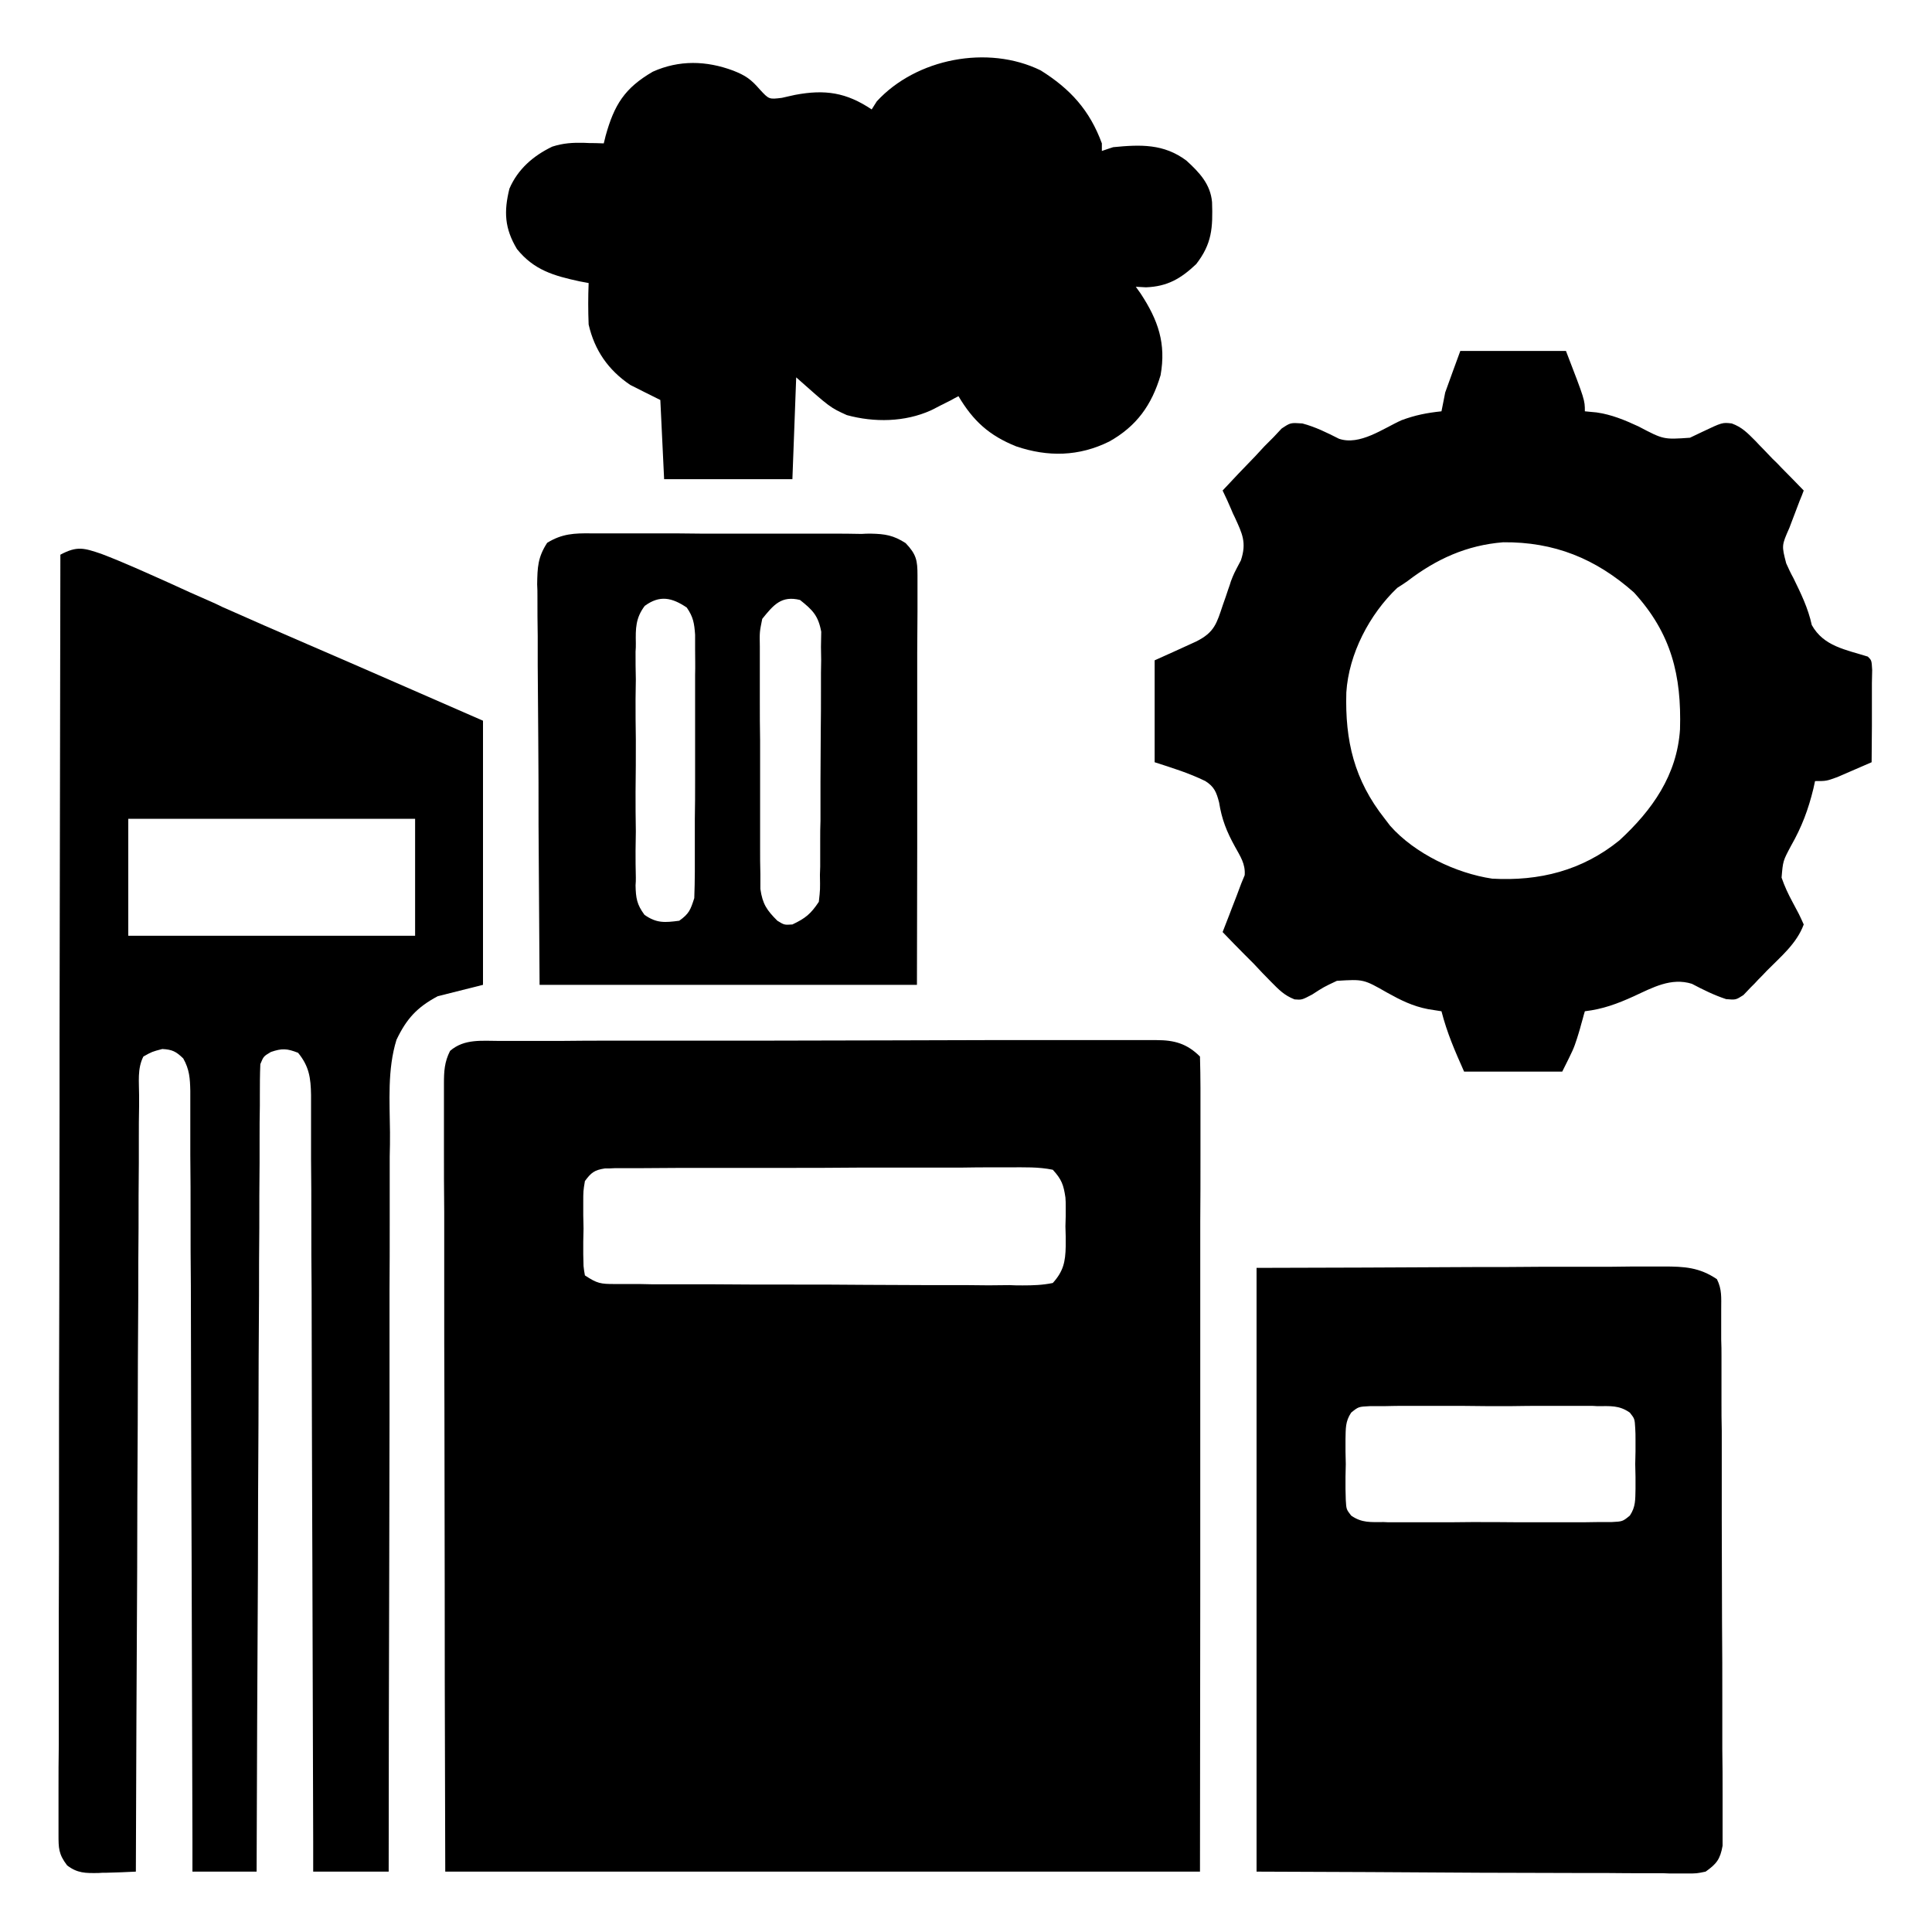 <?xml version="1.0" encoding="UTF-8"?>
<svg xmlns="http://www.w3.org/2000/svg" xmlns:xlink="http://www.w3.org/1999/xlink" width="28px" height="28px" viewBox="0 0 28 28" version="1.1">
<g id="surface1">
<path style=" stroke:none;fill-rule:nonzero;fill:rgb(0%,0%,0%);fill-opacity:1;" d="M 7.25 15.086 C 7.312 15.086 7.312 15.086 7.375 15.086 C 7.516 15.086 7.656 15.086 7.797 15.086 C 7.895 15.086 7.996 15.086 8.098 15.086 C 8.367 15.082 8.641 15.082 8.914 15.082 C 9.086 15.082 9.254 15.082 9.426 15.082 C 9.957 15.082 10.492 15.082 11.023 15.082 C 11.637 15.082 12.254 15.078 12.867 15.078 C 13.344 15.078 13.82 15.074 14.293 15.074 C 14.578 15.074 14.863 15.074 15.145 15.074 C 15.414 15.074 15.68 15.074 15.949 15.074 C 16.047 15.074 16.145 15.074 16.242 15.074 C 16.375 15.074 16.508 15.074 16.645 15.074 C 16.684 15.074 16.719 15.074 16.762 15.074 C 17.02 15.074 17.203 15.125 17.391 15.312 C 17.395 15.465 17.398 15.617 17.398 15.766 C 17.398 15.84 17.398 15.84 17.398 15.914 C 17.398 16.078 17.398 16.238 17.398 16.402 C 17.398 16.52 17.398 16.637 17.398 16.754 C 17.398 17.07 17.398 17.387 17.395 17.703 C 17.395 18.035 17.395 18.363 17.395 18.695 C 17.395 19.324 17.395 19.949 17.395 20.578 C 17.395 21.426 17.395 22.273 17.395 23.117 C 17.395 24.453 17.391 25.789 17.391 27.125 C 13.781 27.125 10.172 27.125 6.453 27.125 C 6.445 24.184 6.445 24.184 6.445 22.957 C 6.445 22.105 6.441 21.258 6.441 20.406 C 6.438 19.789 6.438 19.168 6.438 18.551 C 6.438 18.223 6.438 17.895 6.438 17.566 C 6.434 17.258 6.434 16.953 6.434 16.645 C 6.434 16.531 6.434 16.418 6.434 16.305 C 6.434 16.148 6.434 15.996 6.434 15.84 C 6.434 15.793 6.434 15.75 6.434 15.703 C 6.434 15.527 6.441 15.391 6.523 15.23 C 6.73 15.051 6.984 15.086 7.25 15.086 Z M 8.477 17.117 C 8.453 17.262 8.453 17.262 8.453 17.43 C 8.453 17.488 8.453 17.551 8.453 17.613 C 8.453 17.676 8.457 17.738 8.457 17.805 C 8.457 17.867 8.453 17.93 8.453 17.996 C 8.453 18.059 8.453 18.117 8.453 18.18 C 8.453 18.234 8.457 18.293 8.457 18.348 C 8.461 18.395 8.469 18.438 8.477 18.484 C 8.656 18.602 8.703 18.609 8.91 18.609 C 8.965 18.609 9.023 18.609 9.078 18.609 C 9.141 18.609 9.203 18.609 9.266 18.609 C 9.328 18.609 9.395 18.613 9.457 18.613 C 9.637 18.613 9.812 18.613 9.988 18.613 C 10.098 18.613 10.207 18.613 10.32 18.613 C 10.703 18.617 11.086 18.617 11.473 18.617 C 11.828 18.617 12.188 18.617 12.547 18.621 C 12.855 18.621 13.16 18.625 13.469 18.625 C 13.652 18.625 13.836 18.625 14.02 18.625 C 14.227 18.629 14.43 18.629 14.633 18.625 C 14.695 18.629 14.758 18.629 14.82 18.629 C 14.969 18.629 15.109 18.625 15.258 18.594 C 15.41 18.426 15.441 18.289 15.445 18.062 C 15.445 18.016 15.445 17.969 15.445 17.922 C 15.445 17.871 15.441 17.824 15.441 17.773 C 15.441 17.727 15.445 17.676 15.445 17.625 C 15.445 17.578 15.445 17.531 15.445 17.484 C 15.445 17.418 15.445 17.418 15.441 17.355 C 15.414 17.172 15.387 17.094 15.258 16.953 C 15.051 16.91 14.844 16.918 14.633 16.918 C 14.57 16.918 14.504 16.918 14.441 16.918 C 14.262 16.918 14.086 16.918 13.91 16.922 C 13.727 16.922 13.543 16.922 13.355 16.922 C 13.047 16.922 12.738 16.922 12.426 16.922 C 12.07 16.926 11.711 16.926 11.352 16.926 C 11.008 16.926 10.664 16.926 10.32 16.926 C 10.172 16.926 10.023 16.926 9.879 16.926 C 9.672 16.926 9.469 16.93 9.266 16.93 C 9.203 16.93 9.141 16.93 9.078 16.93 C 8.996 16.93 8.996 16.93 8.91 16.93 C 8.836 16.934 8.836 16.934 8.766 16.934 C 8.613 16.957 8.566 16.996 8.477 17.117 Z M 8.477 17.117 "/>
<path style=" stroke:none;fill-rule:nonzero;fill:rgb(0%,0%,0%);fill-opacity:1;" d="M 1.469 8.027 C 1.797 8.152 2.113 8.297 2.43 8.438 C 2.648 8.539 2.867 8.637 3.09 8.734 C 3.133 8.754 3.176 8.773 3.223 8.797 C 3.629 8.977 4.035 9.156 4.445 9.332 C 5.297 9.699 6.148 10.074 7 10.445 C 7 11.707 7 12.973 7 14.273 C 6.785 14.328 6.566 14.383 6.344 14.438 C 6.043 14.598 5.891 14.766 5.746 15.07 C 5.613 15.5 5.648 15.965 5.652 16.41 C 5.652 16.527 5.652 16.645 5.648 16.762 C 5.648 17.078 5.648 17.395 5.648 17.711 C 5.648 18.039 5.648 18.371 5.645 18.703 C 5.645 19.328 5.645 19.957 5.645 20.582 C 5.645 21.297 5.641 22.008 5.641 22.723 C 5.637 24.191 5.633 25.656 5.633 27.125 C 5.273 27.125 4.91 27.125 4.539 27.125 C 4.539 26.98 4.539 26.836 4.539 26.688 C 4.535 25.324 4.531 23.965 4.527 22.605 C 4.523 21.906 4.523 21.203 4.52 20.504 C 4.52 19.895 4.516 19.285 4.516 18.676 C 4.512 18.352 4.512 18.031 4.512 17.707 C 4.512 17.402 4.512 17.098 4.508 16.797 C 4.508 16.684 4.508 16.574 4.508 16.461 C 4.508 16.309 4.508 16.156 4.508 16.004 C 4.508 15.961 4.508 15.914 4.508 15.871 C 4.504 15.621 4.48 15.453 4.32 15.258 C 4.16 15.195 4.086 15.191 3.926 15.246 C 3.82 15.309 3.82 15.309 3.773 15.422 C 3.766 15.574 3.766 15.727 3.766 15.879 C 3.766 15.926 3.766 15.977 3.766 16.023 C 3.762 16.188 3.762 16.348 3.762 16.508 C 3.762 16.625 3.762 16.738 3.762 16.855 C 3.758 17.168 3.758 17.48 3.758 17.797 C 3.754 18.125 3.754 18.453 3.754 18.781 C 3.75 19.398 3.746 20.02 3.746 20.641 C 3.742 21.348 3.738 22.055 3.738 22.762 C 3.73 24.215 3.723 25.672 3.719 27.125 C 3.41 27.125 3.105 27.125 2.789 27.125 C 2.789 26.98 2.789 26.836 2.789 26.684 C 2.785 25.316 2.781 23.949 2.777 22.578 C 2.773 21.875 2.773 21.172 2.77 20.469 C 2.77 19.855 2.766 19.242 2.766 18.633 C 2.762 18.305 2.762 17.98 2.762 17.656 C 2.762 17.352 2.762 17.047 2.758 16.742 C 2.758 16.629 2.758 16.516 2.758 16.402 C 2.758 16.25 2.758 16.098 2.758 15.945 C 2.758 15.902 2.758 15.855 2.758 15.809 C 2.754 15.629 2.746 15.5 2.656 15.34 C 2.551 15.238 2.496 15.211 2.352 15.203 C 2.203 15.242 2.203 15.242 2.078 15.312 C 1.988 15.488 2.016 15.684 2.016 15.879 C 2.016 15.926 2.016 15.977 2.016 16.023 C 2.012 16.188 2.012 16.348 2.012 16.508 C 2.012 16.625 2.012 16.738 2.012 16.855 C 2.008 17.168 2.008 17.48 2.008 17.797 C 2.004 18.125 2.004 18.453 2.004 18.781 C 2 19.398 1.996 20.02 1.996 20.641 C 1.992 21.348 1.988 22.055 1.988 22.762 C 1.98 24.215 1.973 25.672 1.969 27.125 C 1.828 27.133 1.688 27.137 1.547 27.141 C 1.504 27.141 1.465 27.141 1.426 27.145 C 1.238 27.148 1.121 27.148 0.973 27.035 C 0.848 26.871 0.848 26.785 0.848 26.586 C 0.848 26.52 0.848 26.453 0.848 26.383 C 0.848 26.312 0.848 26.238 0.848 26.164 C 0.848 26.086 0.848 26.008 0.848 25.93 C 0.848 25.715 0.848 25.5 0.852 25.285 C 0.852 25.055 0.852 24.824 0.852 24.59 C 0.852 24.191 0.852 23.789 0.852 23.391 C 0.855 22.809 0.855 22.23 0.855 21.648 C 0.855 20.711 0.855 19.77 0.859 18.828 C 0.859 17.914 0.863 17 0.863 16.09 C 0.863 16.031 0.863 15.977 0.863 15.918 C 0.863 15.637 0.863 15.352 0.863 15.07 C 0.867 12.727 0.871 10.383 0.875 8.039 C 1.117 7.91 1.215 7.941 1.469 8.027 Z M 1.859 11.867 C 1.859 12.426 1.859 12.984 1.859 13.562 C 3.23 13.562 4.602 13.562 6.016 13.562 C 6.016 13.004 6.016 12.445 6.016 11.867 C 4.645 11.867 3.273 11.867 1.859 11.867 Z M 1.859 11.867 "/>
<path style=" stroke:none;fill-rule:nonzero;fill:rgb(0%,0%,0%);fill-opacity:1;" d="M 21.164 5.086 C 21.668 5.086 22.176 5.086 22.695 5.086 C 22.969 5.797 22.969 5.797 22.969 5.961 C 23.023 5.965 23.078 5.973 23.137 5.977 C 23.355 6.008 23.543 6.086 23.746 6.18 C 24.109 6.371 24.109 6.371 24.492 6.344 C 24.551 6.316 24.605 6.289 24.664 6.262 C 24.961 6.121 24.961 6.121 25.098 6.137 C 25.246 6.191 25.324 6.273 25.438 6.387 C 25.477 6.43 25.52 6.473 25.562 6.516 C 25.602 6.559 25.645 6.602 25.688 6.648 C 25.734 6.691 25.777 6.734 25.82 6.781 C 25.93 6.891 26.035 7 26.141 7.109 C 26.113 7.184 26.113 7.184 26.082 7.258 C 26.059 7.324 26.031 7.387 26.008 7.453 C 25.984 7.52 25.957 7.582 25.934 7.648 C 25.82 7.906 25.82 7.906 25.887 8.164 C 25.918 8.234 25.953 8.309 25.992 8.379 C 26.102 8.605 26.203 8.809 26.258 9.059 C 26.43 9.367 26.746 9.414 27.07 9.516 C 27.125 9.57 27.125 9.57 27.133 9.711 C 27.133 9.773 27.129 9.836 27.129 9.898 C 27.129 9.965 27.129 10.031 27.129 10.102 C 27.129 10.172 27.129 10.238 27.129 10.312 C 27.129 10.383 27.129 10.453 27.129 10.523 C 27.129 10.699 27.125 10.871 27.125 11.047 C 27.02 11.094 26.914 11.137 26.809 11.184 C 26.719 11.223 26.719 11.223 26.629 11.262 C 26.469 11.32 26.469 11.32 26.305 11.32 C 26.297 11.355 26.289 11.391 26.281 11.43 C 26.207 11.734 26.113 11.984 25.957 12.258 C 25.84 12.477 25.84 12.477 25.82 12.719 C 25.863 12.844 25.914 12.953 25.977 13.07 C 26.074 13.25 26.074 13.25 26.141 13.398 C 26.039 13.676 25.805 13.867 25.605 14.07 C 25.566 14.113 25.527 14.152 25.484 14.195 C 25.43 14.254 25.43 14.254 25.371 14.312 C 25.336 14.348 25.301 14.387 25.266 14.422 C 25.156 14.492 25.156 14.492 25.016 14.48 C 24.84 14.422 24.684 14.344 24.52 14.258 C 24.219 14.164 23.953 14.312 23.68 14.438 C 23.441 14.547 23.23 14.625 22.969 14.656 C 22.957 14.691 22.949 14.727 22.938 14.766 C 22.926 14.812 22.91 14.859 22.898 14.91 C 22.883 14.957 22.871 15.004 22.855 15.051 C 22.805 15.203 22.805 15.203 22.641 15.531 C 22.172 15.531 21.703 15.531 21.219 15.531 C 21.082 15.223 20.973 14.973 20.891 14.656 C 20.828 14.645 20.762 14.637 20.695 14.625 C 20.473 14.582 20.301 14.496 20.105 14.387 C 19.762 14.191 19.762 14.191 19.375 14.215 C 19.184 14.305 19.184 14.305 19.016 14.414 C 18.867 14.492 18.867 14.492 18.762 14.484 C 18.613 14.426 18.535 14.344 18.422 14.23 C 18.363 14.168 18.363 14.168 18.297 14.102 C 18.258 14.059 18.215 14.016 18.172 13.969 C 18.105 13.902 18.105 13.902 18.039 13.836 C 17.93 13.727 17.824 13.617 17.719 13.508 C 17.738 13.461 17.758 13.41 17.777 13.359 C 17.801 13.297 17.828 13.23 17.852 13.164 C 17.875 13.102 17.902 13.039 17.926 12.973 C 17.949 12.914 17.969 12.855 17.992 12.797 C 18.008 12.758 18.023 12.723 18.039 12.684 C 18.051 12.52 17.977 12.414 17.898 12.27 C 17.777 12.051 17.707 11.875 17.668 11.629 C 17.629 11.48 17.598 11.402 17.469 11.32 C 17.23 11.203 16.988 11.129 16.734 11.047 C 16.734 10.559 16.734 10.074 16.734 9.57 C 16.934 9.48 17.133 9.391 17.336 9.297 C 17.602 9.164 17.633 9.035 17.723 8.766 C 17.75 8.691 17.777 8.613 17.801 8.539 C 17.816 8.5 17.828 8.461 17.84 8.422 C 17.883 8.312 17.883 8.312 17.984 8.121 C 18.07 7.863 18.004 7.734 17.895 7.496 C 17.875 7.457 17.859 7.422 17.844 7.383 C 17.805 7.289 17.762 7.199 17.719 7.109 C 17.875 6.941 18.031 6.777 18.191 6.613 C 18.234 6.566 18.277 6.52 18.324 6.469 C 18.367 6.426 18.41 6.383 18.457 6.336 C 18.516 6.273 18.516 6.273 18.574 6.211 C 18.703 6.125 18.703 6.125 18.875 6.137 C 19.066 6.188 19.23 6.27 19.406 6.359 C 19.707 6.461 20.043 6.211 20.312 6.09 C 20.512 6.016 20.676 5.984 20.891 5.961 C 20.91 5.871 20.926 5.781 20.945 5.688 C 21.016 5.488 21.09 5.289 21.164 5.086 Z M 20.398 8.422 C 20.324 8.473 20.324 8.473 20.25 8.52 C 19.848 8.902 19.547 9.477 19.512 10.035 C 19.492 10.734 19.625 11.305 20.07 11.867 C 20.098 11.902 20.121 11.934 20.148 11.969 C 20.504 12.371 21.102 12.656 21.625 12.734 C 22.309 12.773 22.93 12.617 23.469 12.18 C 23.945 11.742 24.305 11.234 24.348 10.57 C 24.371 9.789 24.223 9.18 23.68 8.586 C 23.125 8.094 22.523 7.852 21.785 7.859 C 21.254 7.902 20.816 8.102 20.398 8.422 Z M 20.398 8.422 "/>
<path style=" stroke:none;fill-rule:nonzero;fill:rgb(0%,0%,0%);fill-opacity:1;" d="M 18.211 18.375 C 19.77 18.371 19.77 18.371 21.363 18.363 C 21.691 18.363 22.02 18.363 22.355 18.359 C 22.758 18.359 22.758 18.359 22.945 18.359 C 23.078 18.359 23.207 18.359 23.34 18.359 C 23.539 18.355 23.738 18.355 23.934 18.355 C 23.992 18.355 24.051 18.355 24.113 18.355 C 24.41 18.355 24.629 18.367 24.883 18.539 C 24.957 18.688 24.945 18.805 24.945 18.973 C 24.945 19.043 24.945 19.113 24.945 19.184 C 24.945 19.262 24.945 19.34 24.945 19.414 C 24.949 19.496 24.949 19.578 24.949 19.66 C 24.949 19.879 24.949 20.098 24.949 20.32 C 24.949 20.457 24.949 20.594 24.953 20.734 C 24.953 21.164 24.953 21.594 24.953 22.023 C 24.953 22.52 24.957 23.02 24.957 23.516 C 24.961 23.898 24.961 24.285 24.961 24.668 C 24.961 24.898 24.961 25.129 24.961 25.355 C 24.965 25.574 24.965 25.789 24.965 26.004 C 24.965 26.086 24.965 26.164 24.965 26.242 C 24.965 26.352 24.965 26.461 24.965 26.566 C 24.965 26.629 24.965 26.688 24.965 26.75 C 24.93 26.945 24.879 27.012 24.719 27.125 C 24.59 27.152 24.59 27.152 24.445 27.152 C 24.363 27.152 24.363 27.152 24.277 27.152 C 24.219 27.152 24.16 27.152 24.098 27.148 C 24.031 27.148 23.969 27.148 23.902 27.148 C 23.691 27.148 23.484 27.148 23.273 27.145 C 23.145 27.145 23.016 27.145 22.887 27.145 C 22.41 27.145 21.93 27.141 21.453 27.141 C 20.383 27.133 19.312 27.129 18.211 27.125 C 18.211 24.238 18.211 21.352 18.211 18.375 Z M 19.582 20.473 C 19.496 20.602 19.504 20.703 19.5 20.859 C 19.5 20.918 19.5 20.977 19.5 21.035 C 19.5 21.098 19.504 21.156 19.504 21.219 C 19.504 21.277 19.5 21.34 19.5 21.402 C 19.5 21.461 19.5 21.52 19.5 21.578 C 19.5 21.629 19.504 21.684 19.504 21.738 C 19.512 21.875 19.512 21.875 19.582 21.965 C 19.738 22.074 19.867 22.059 20.055 22.059 C 20.094 22.062 20.129 22.062 20.168 22.062 C 20.289 22.062 20.414 22.062 20.535 22.062 C 20.621 22.062 20.707 22.062 20.789 22.062 C 20.969 22.062 21.148 22.062 21.328 22.059 C 21.555 22.059 21.785 22.059 22.012 22.062 C 22.188 22.062 22.363 22.062 22.543 22.062 C 22.625 22.062 22.711 22.062 22.793 22.062 C 22.914 22.062 23.031 22.062 23.148 22.059 C 23.215 22.059 23.281 22.059 23.352 22.059 C 23.516 22.051 23.516 22.051 23.621 21.965 C 23.707 21.836 23.699 21.734 23.703 21.578 C 23.703 21.52 23.703 21.461 23.703 21.402 C 23.703 21.34 23.699 21.281 23.699 21.219 C 23.699 21.16 23.703 21.098 23.703 21.035 C 23.703 20.977 23.703 20.918 23.703 20.859 C 23.703 20.781 23.703 20.781 23.699 20.699 C 23.691 20.562 23.691 20.562 23.621 20.473 C 23.465 20.363 23.336 20.379 23.148 20.379 C 23.109 20.375 23.074 20.375 23.035 20.375 C 22.914 20.375 22.789 20.375 22.668 20.375 C 22.582 20.375 22.496 20.375 22.414 20.375 C 22.234 20.375 22.055 20.375 21.875 20.379 C 21.648 20.379 21.418 20.379 21.191 20.375 C 21.016 20.375 20.84 20.375 20.66 20.375 C 20.578 20.375 20.492 20.375 20.41 20.375 C 20.289 20.375 20.172 20.375 20.055 20.379 C 19.988 20.379 19.922 20.379 19.852 20.379 C 19.688 20.387 19.688 20.387 19.582 20.473 Z M 19.582 20.473 "/>
<path style=" stroke:none;fill-rule:nonzero;fill:rgb(0%,0%,0%);fill-opacity:1;" d="M 15.082 1.02 C 15.512 1.289 15.793 1.598 15.969 2.078 C 15.969 2.113 15.969 2.148 15.969 2.188 C 16.023 2.168 16.078 2.152 16.133 2.133 C 16.531 2.094 16.867 2.082 17.195 2.328 C 17.383 2.5 17.543 2.668 17.566 2.93 C 17.578 3.301 17.566 3.531 17.336 3.828 C 17.113 4.039 16.918 4.152 16.609 4.164 C 16.559 4.16 16.512 4.16 16.461 4.156 C 16.484 4.188 16.508 4.223 16.531 4.254 C 16.785 4.641 16.902 4.977 16.82 5.438 C 16.691 5.871 16.473 6.176 16.078 6.398 C 15.637 6.617 15.188 6.625 14.727 6.469 C 14.336 6.312 14.105 6.102 13.891 5.742 C 13.836 5.77 13.836 5.77 13.781 5.801 C 13.73 5.824 13.684 5.852 13.633 5.875 C 13.586 5.898 13.539 5.926 13.488 5.949 C 13.113 6.117 12.672 6.125 12.273 6.016 C 12.031 5.906 12.031 5.906 11.539 5.469 C 11.52 5.957 11.504 6.441 11.484 6.945 C 10.871 6.945 10.258 6.945 9.625 6.945 C 9.598 6.375 9.598 6.375 9.57 5.797 C 9.426 5.727 9.281 5.652 9.133 5.578 C 8.816 5.363 8.617 5.078 8.531 4.703 C 8.523 4.504 8.523 4.301 8.531 4.102 C 8.488 4.094 8.445 4.086 8.402 4.078 C 8.023 3.996 7.738 3.914 7.492 3.609 C 7.312 3.309 7.301 3.066 7.383 2.734 C 7.504 2.453 7.727 2.258 8.004 2.125 C 8.164 2.074 8.297 2.066 8.465 2.07 C 8.547 2.074 8.547 2.074 8.629 2.074 C 8.668 2.074 8.707 2.078 8.75 2.078 C 8.758 2.043 8.77 2.004 8.777 1.969 C 8.902 1.52 9.051 1.277 9.461 1.039 C 9.844 0.867 10.238 0.879 10.625 1.023 C 10.805 1.094 10.883 1.148 11.012 1.297 C 11.145 1.441 11.145 1.441 11.332 1.418 C 11.395 1.402 11.457 1.391 11.523 1.375 C 11.957 1.293 12.266 1.34 12.633 1.586 C 12.656 1.547 12.684 1.508 12.707 1.469 C 13.277 0.848 14.316 0.645 15.082 1.02 Z M 15.082 1.02 "/>
<path style=" stroke:none;fill-rule:nonzero;fill:rgb(0%,0%,0%);fill-opacity:1;" d="M 8.566 7.73 C 8.613 7.73 8.66 7.73 8.711 7.73 C 8.863 7.73 9.02 7.73 9.176 7.73 C 9.285 7.73 9.391 7.73 9.5 7.73 C 9.727 7.73 9.953 7.73 10.18 7.734 C 10.469 7.734 10.758 7.734 11.051 7.734 C 11.273 7.734 11.496 7.734 11.719 7.734 C 11.824 7.734 11.934 7.734 12.039 7.734 C 12.188 7.734 12.34 7.734 12.488 7.738 C 12.531 7.734 12.574 7.734 12.621 7.734 C 12.828 7.738 12.949 7.758 13.125 7.871 C 13.281 8.035 13.297 8.121 13.297 8.34 C 13.297 8.418 13.297 8.418 13.297 8.5 C 13.297 8.586 13.297 8.586 13.297 8.672 C 13.297 8.734 13.297 8.793 13.297 8.855 C 13.297 9.055 13.293 9.258 13.293 9.457 C 13.293 9.594 13.293 9.734 13.293 9.871 C 13.293 10.199 13.293 10.527 13.293 10.855 C 13.293 11.328 13.293 11.805 13.293 12.277 C 13.293 12.941 13.289 13.609 13.289 14.273 C 11.484 14.273 9.68 14.273 7.82 14.273 C 7.809 12.727 7.809 12.727 7.805 11.961 C 7.805 11.551 7.805 11.137 7.801 10.723 C 7.797 10.359 7.797 10 7.793 9.637 C 7.793 9.5 7.793 9.359 7.793 9.223 C 7.789 9.027 7.789 8.836 7.789 8.641 C 7.789 8.586 7.789 8.527 7.785 8.469 C 7.789 8.223 7.793 8.078 7.93 7.867 C 8.145 7.734 8.324 7.727 8.566 7.73 Z M 9.344 8.781 C 9.211 8.957 9.211 9.109 9.215 9.32 C 9.215 9.363 9.215 9.402 9.211 9.445 C 9.211 9.578 9.211 9.715 9.215 9.848 C 9.215 9.941 9.211 10.035 9.211 10.129 C 9.211 10.324 9.211 10.523 9.215 10.719 C 9.215 10.969 9.215 11.219 9.211 11.473 C 9.211 11.664 9.211 11.859 9.215 12.051 C 9.215 12.145 9.211 12.234 9.211 12.328 C 9.211 12.457 9.211 12.586 9.215 12.719 C 9.215 12.754 9.215 12.793 9.211 12.832 C 9.215 13.016 9.23 13.109 9.34 13.258 C 9.516 13.383 9.637 13.371 9.844 13.344 C 9.988 13.242 10.008 13.184 10.062 13.016 C 10.066 12.887 10.07 12.762 10.07 12.633 C 10.07 12.594 10.07 12.559 10.07 12.516 C 10.07 12.391 10.07 12.262 10.07 12.133 C 10.07 12.047 10.07 11.957 10.07 11.867 C 10.074 11.684 10.074 11.496 10.074 11.309 C 10.074 11.07 10.074 10.832 10.074 10.594 C 10.074 10.41 10.074 10.227 10.074 10.043 C 10.074 9.957 10.074 9.867 10.074 9.781 C 10.078 9.656 10.074 9.535 10.074 9.414 C 10.074 9.344 10.074 9.273 10.074 9.199 C 10.062 9.031 10.047 8.941 9.953 8.805 C 9.738 8.66 9.562 8.621 9.344 8.781 Z M 11.047 8.969 C 11.008 9.16 11.008 9.16 11.012 9.371 C 11.012 9.41 11.012 9.453 11.012 9.492 C 11.012 9.621 11.012 9.754 11.012 9.883 C 11.012 9.973 11.012 10.066 11.012 10.156 C 11.012 10.348 11.012 10.535 11.016 10.727 C 11.016 10.969 11.016 11.215 11.016 11.457 C 11.016 11.645 11.016 11.832 11.016 12.02 C 11.016 12.109 11.016 12.199 11.016 12.289 C 11.016 12.414 11.016 12.543 11.02 12.668 C 11.02 12.738 11.02 12.809 11.02 12.883 C 11.051 13.102 11.113 13.191 11.266 13.344 C 11.367 13.406 11.367 13.406 11.484 13.398 C 11.672 13.309 11.75 13.246 11.867 13.07 C 11.887 12.891 11.887 12.891 11.883 12.68 C 11.883 12.641 11.887 12.602 11.887 12.559 C 11.887 12.43 11.887 12.297 11.887 12.168 C 11.887 12.074 11.887 11.984 11.891 11.895 C 11.891 11.703 11.891 11.512 11.891 11.32 C 11.891 11.074 11.895 10.832 11.895 10.586 C 11.898 10.398 11.898 10.211 11.898 10.023 C 11.898 9.934 11.898 9.844 11.898 9.754 C 11.902 9.625 11.902 9.5 11.898 9.375 C 11.898 9.301 11.902 9.23 11.902 9.156 C 11.859 8.922 11.777 8.84 11.594 8.695 C 11.324 8.629 11.211 8.766 11.047 8.969 Z M 11.047 8.969 "/>
</g>
</svg>

